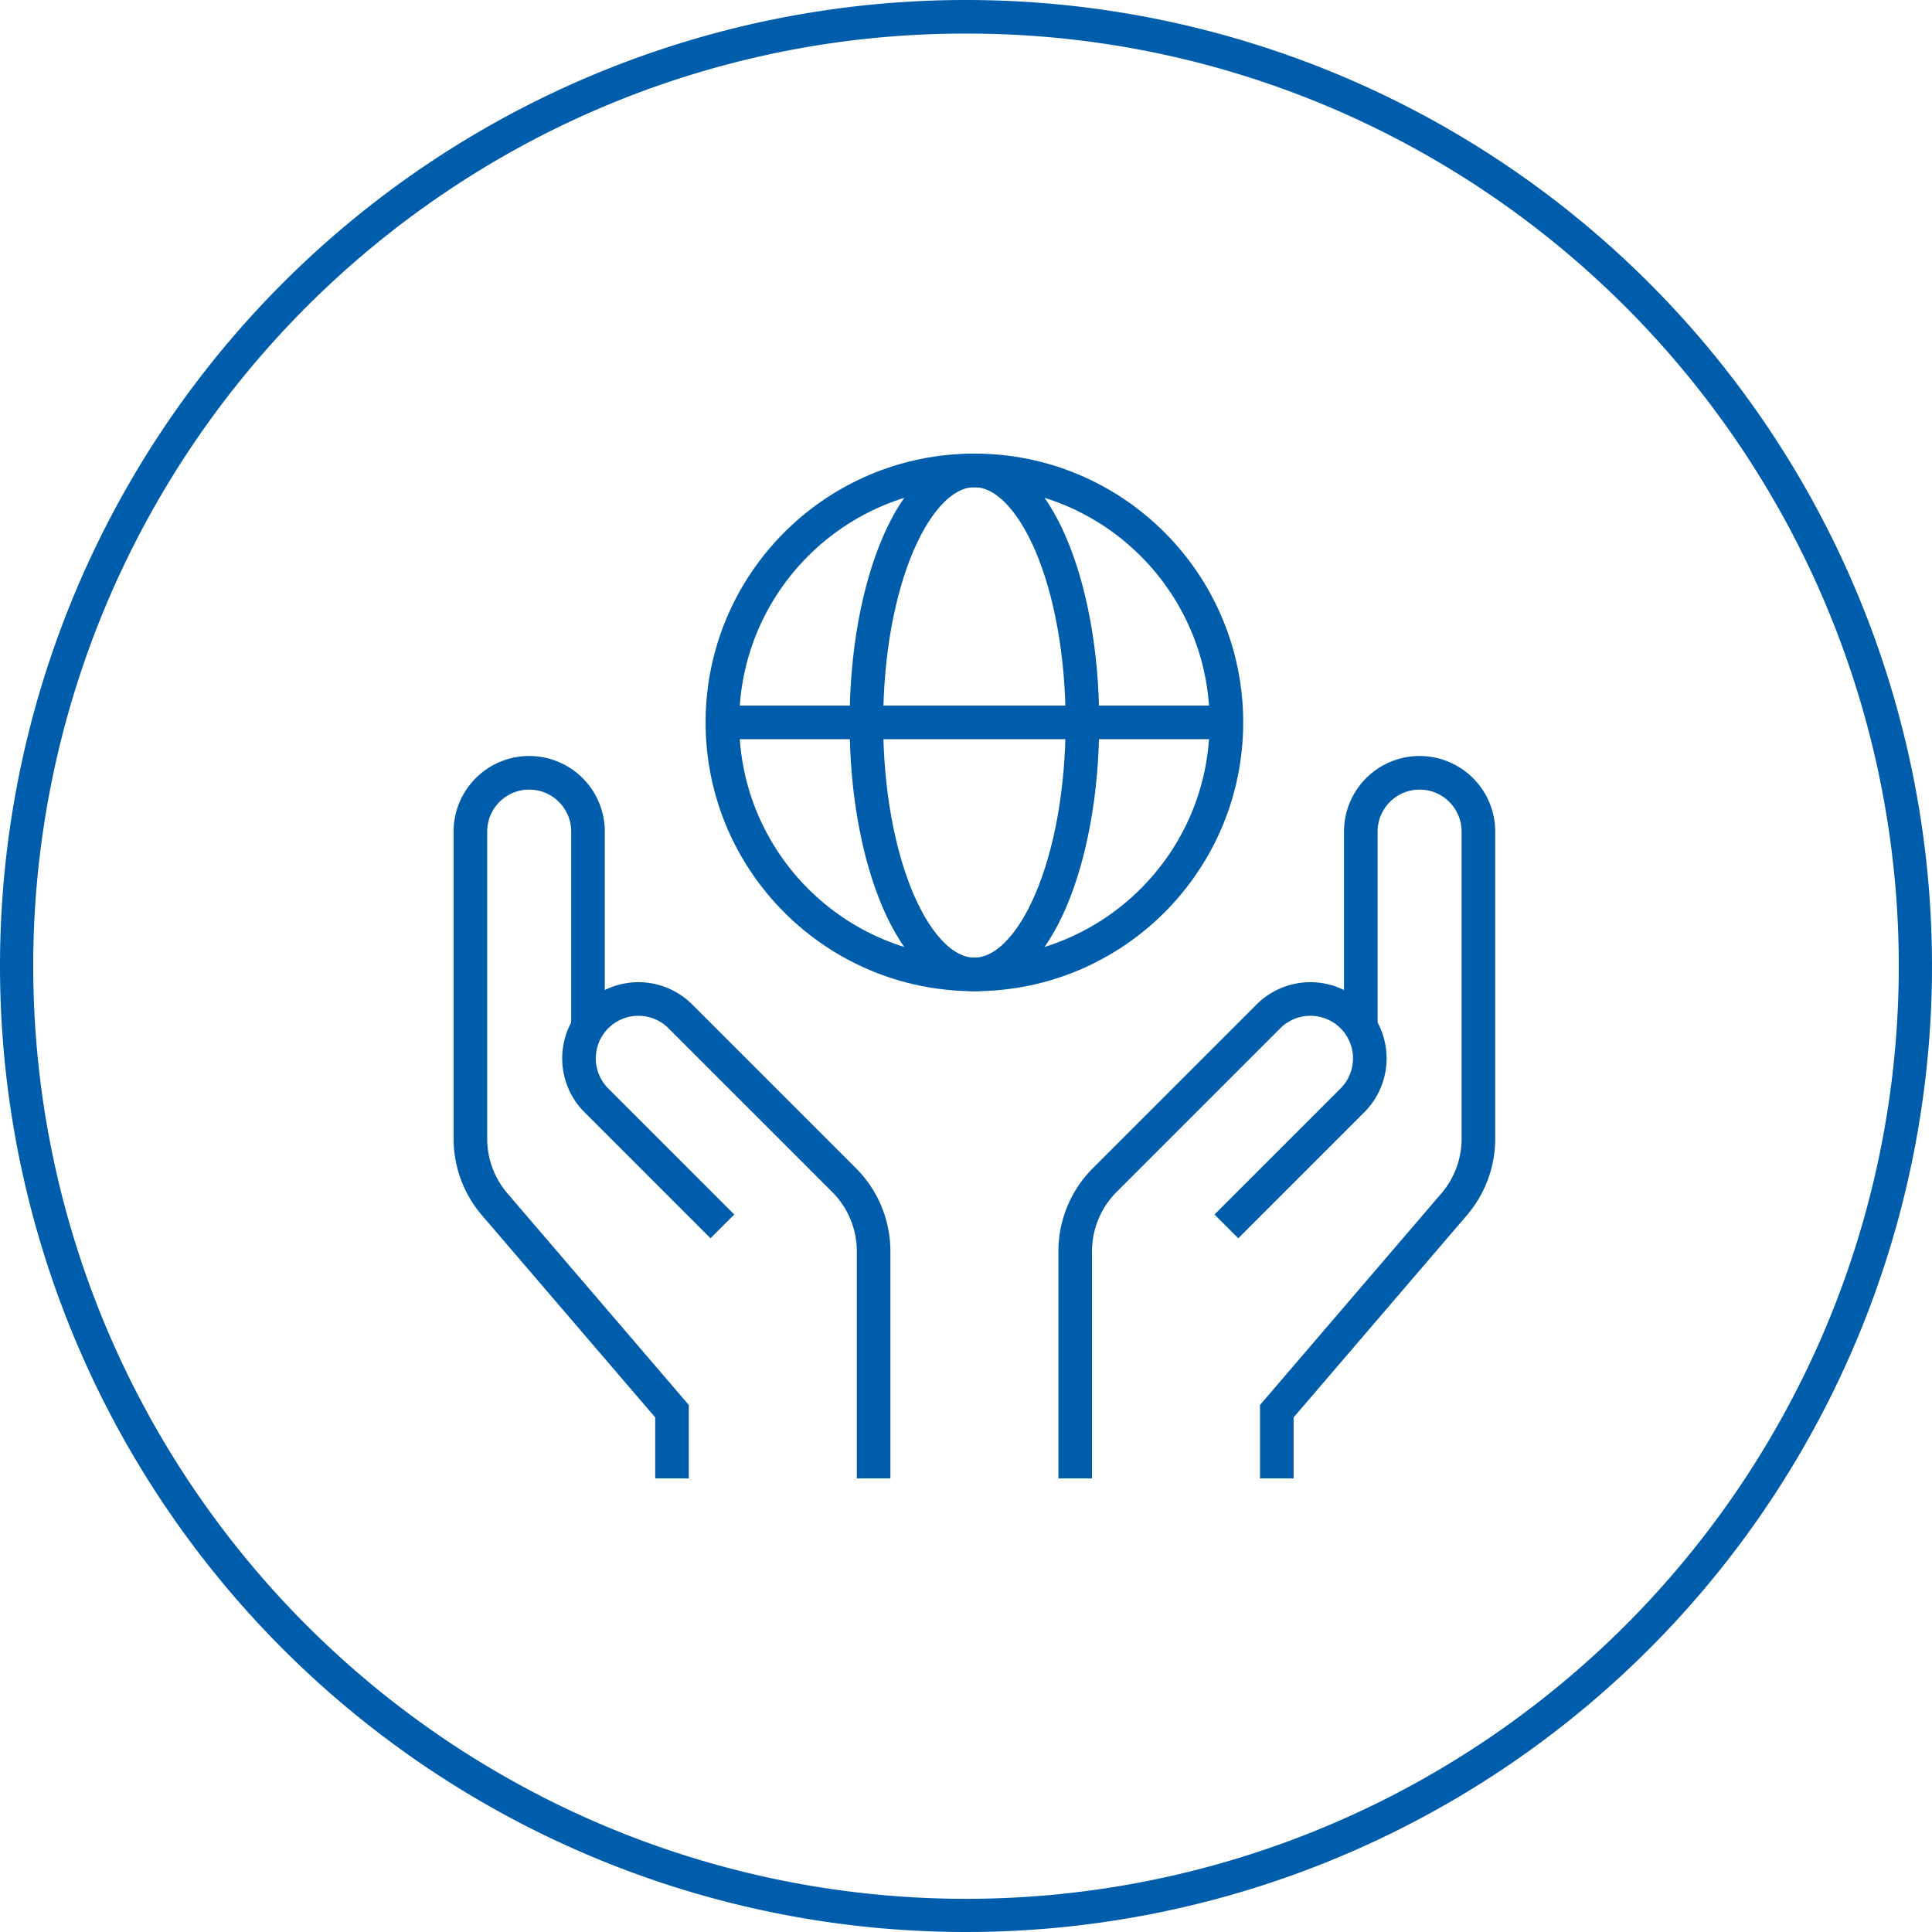 <svg xmlns="http://www.w3.org/2000/svg" width="115" height="115" viewBox="0 0 115 115"><path d="M57.5,2a55.232,55.232,0,0,0-31.029,9.477A55.668,55.668,0,0,0,6.361,35.9a55.424,55.424,0,0,0,5.117,52.632,55.668,55.668,0,0,0,24.42,20.11,55.424,55.424,0,0,0,52.632-5.117,55.668,55.668,0,0,0,20.11-24.42,55.424,55.424,0,0,0-5.117-52.632A55.668,55.668,0,0,0,79.1,6.361,55.15,55.15,0,0,0,57.5,2m0-2A57.5,57.5,0,1,1,0,57.5,57.5,57.5,0,0,1,57.5,0Z" fill="#005dab"/><g transform="translate(26 26)"><path d="M0,0H64V64H0Z" opacity="0.002"/><path d="M14,62V58L3.444,45.685A6,6,0,0,1,2,41.78V23.5A3.5,3.5,0,0,1,5.5,20h0A3.5,3.5,0,0,1,9,23.5V35.13" fill="none" stroke="#005dab" stroke-miterlimit="10" stroke-width="2"/><path d="M26,62V48.485a6,6,0,0,0-1.757-4.242L14.5,34.5a3.535,3.535,0,0,0-5,0h0a3.535,3.535,0,0,0,0,5L17,47" fill="none" stroke="#005dab" stroke-miterlimit="10" stroke-width="2"/><path d="M50,62V58L60.556,45.685A6,6,0,0,0,62,41.78V23.5A3.5,3.5,0,0,0,58.5,20h0A3.5,3.5,0,0,0,55,23.5V35.13" fill="none" stroke="#005dab" stroke-miterlimit="10" stroke-width="2"/><path d="M38,62V48.485a6,6,0,0,1,1.757-4.242L49.5,34.5a3.535,3.535,0,0,1,5,0h0a3.535,3.535,0,0,1,0,5L47,47" fill="none" stroke="#005dab" stroke-miterlimit="10" stroke-width="2"/><line x2="30" transform="translate(17 17)" fill="none" stroke="#005dab" stroke-miterlimit="10" stroke-width="2"/><circle cx="15" cy="15" r="15" transform="translate(17 2)" fill="none" stroke="#005dab" stroke-linecap="square" stroke-miterlimit="10" stroke-width="2"/><ellipse cx="6.429" cy="15" rx="6.429" ry="15" transform="translate(25.571 2)" fill="none" stroke="#005dab" stroke-linecap="square" stroke-miterlimit="10" stroke-width="2"/></g></svg>
